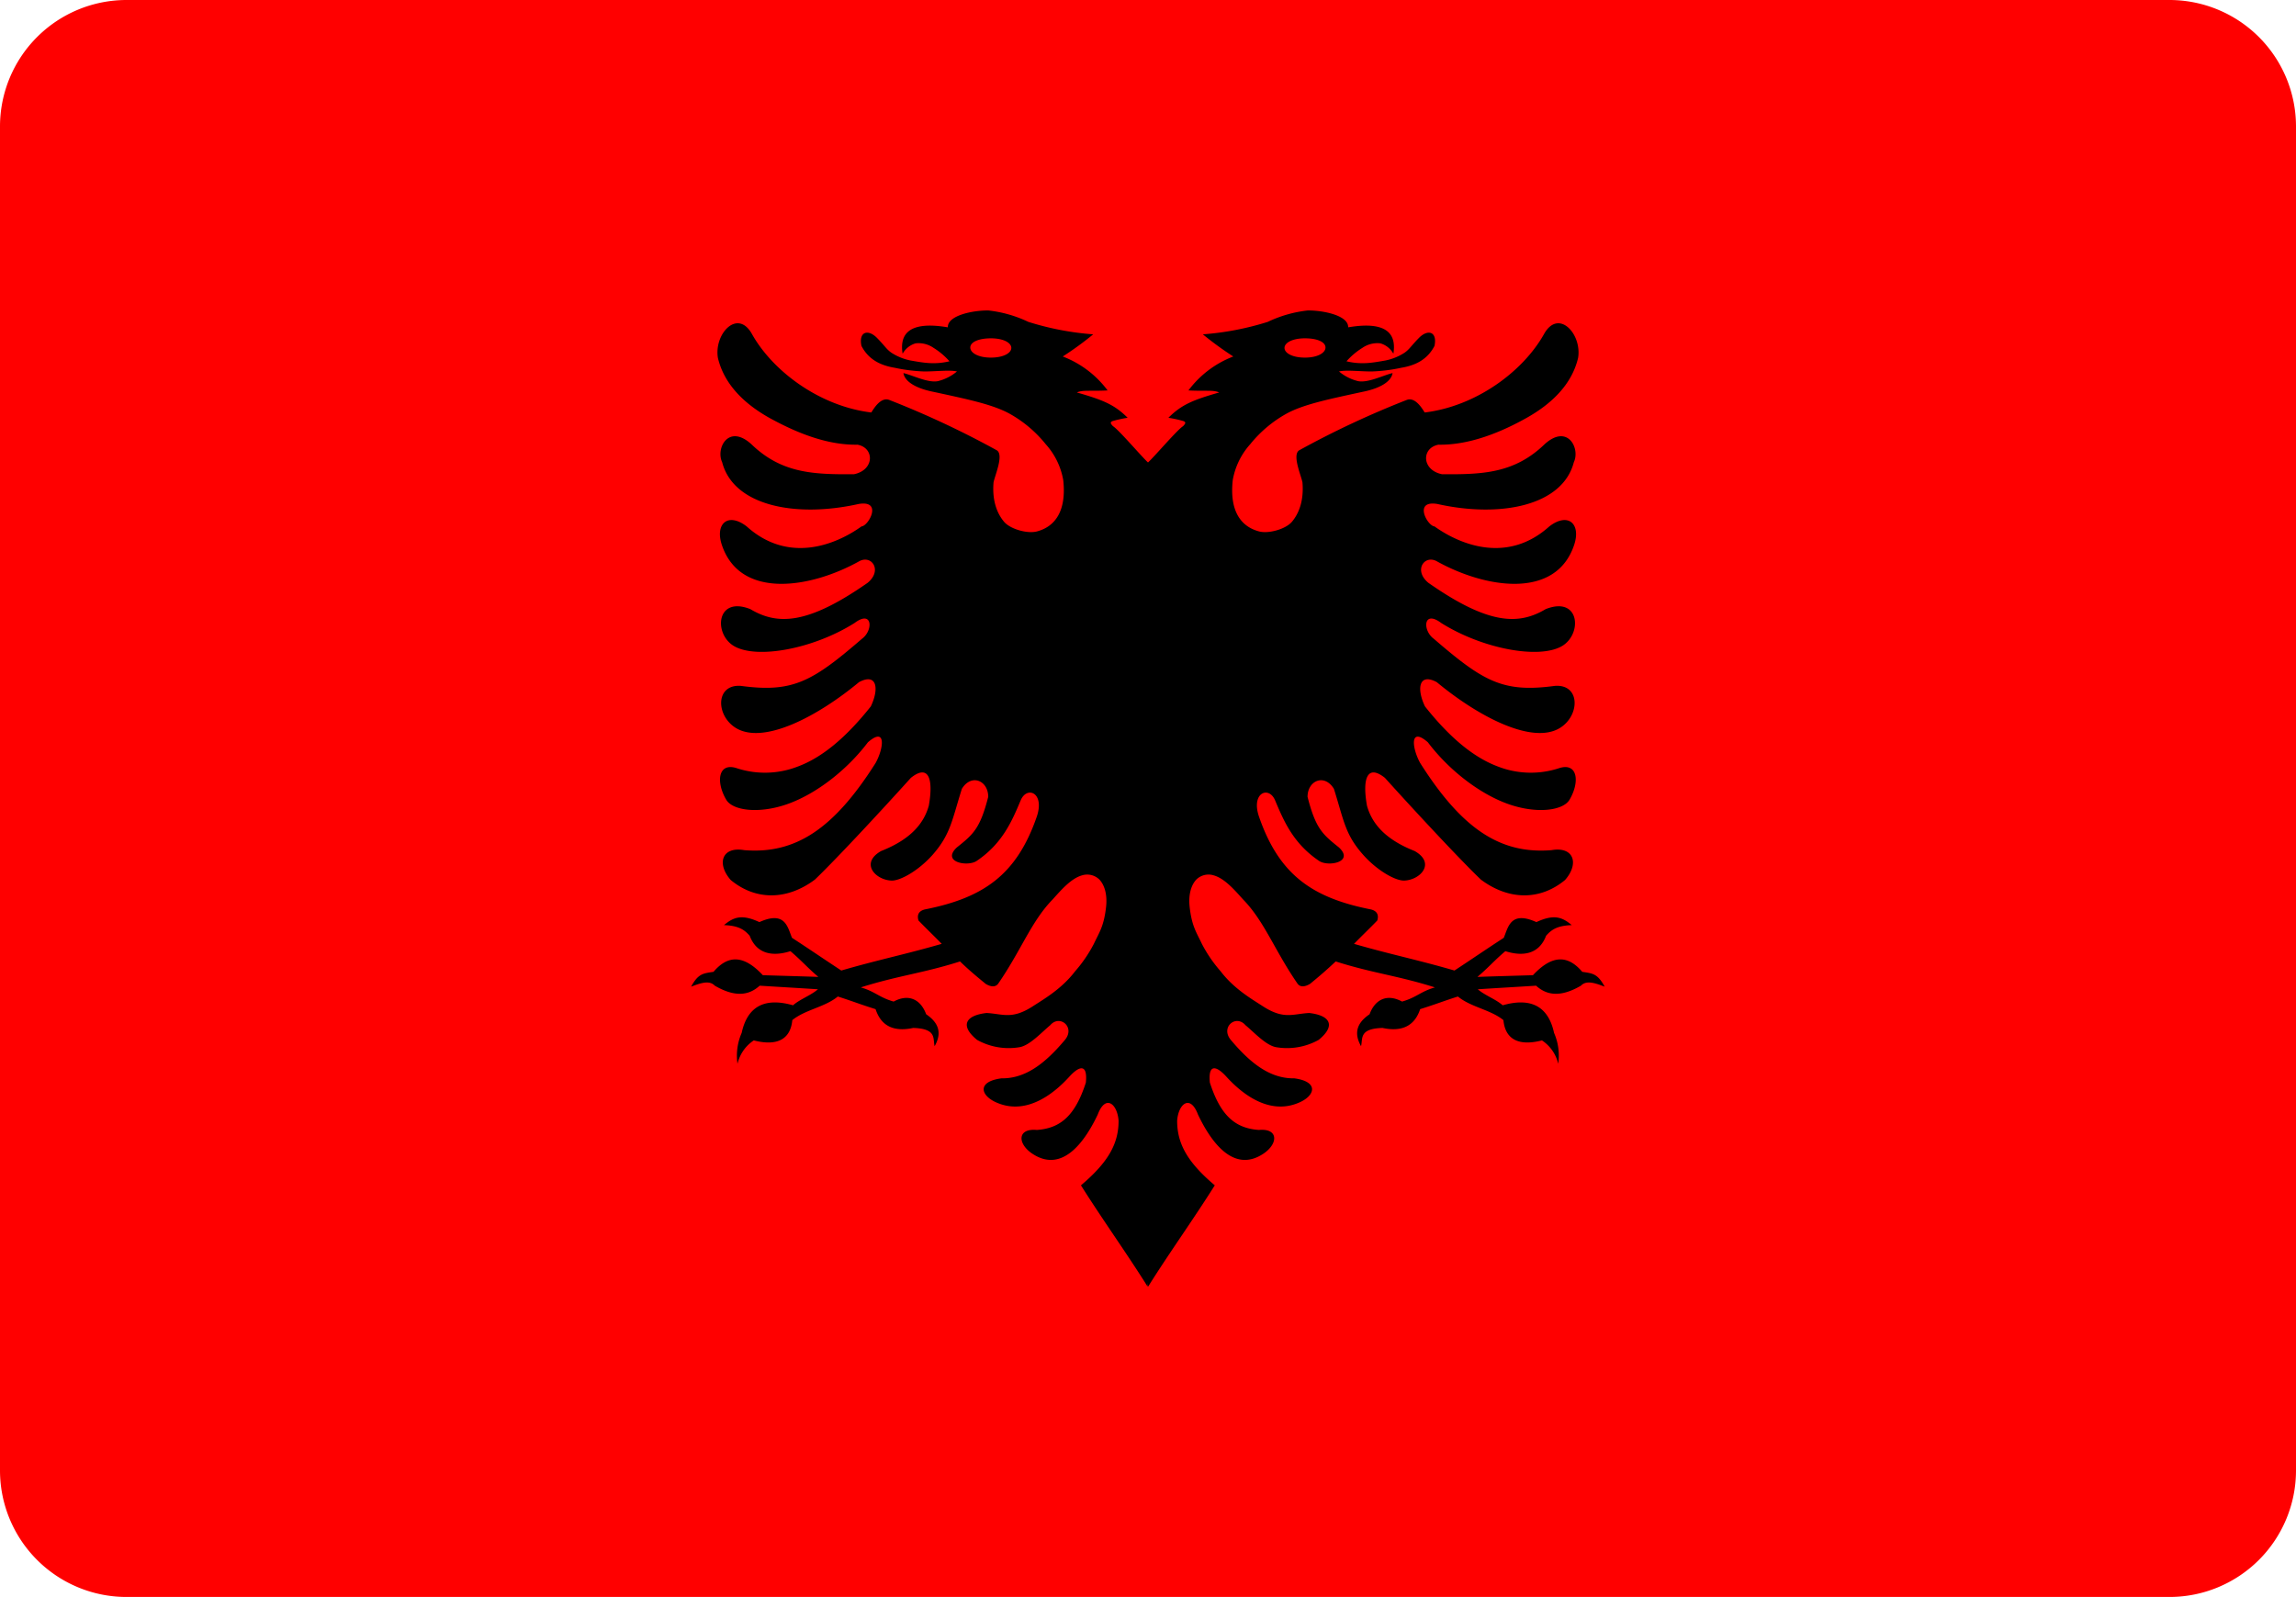 <svg xmlns="http://www.w3.org/2000/svg" viewBox="0 0 512 356.18"><g data-name="Layer 2"><g data-name="Layer 1"><path d="M28.14 0h455.72A28.22 28.22 0 0 1 512 28.14V328a28.22 28.22 0 0 1-28.14 28.14H28.14A28.22 28.22 0 0 1 0 328V28.14A28.22 28.22 0 0 1 28.14 0" fill="red"/><path d="M220.45 69.24c-3.46-.06-9.21 1.11-9.08 3.76-9.65-1.65-10.66 2.34-10.09 5.88a4.86 4.86 0 0 1 2.89-2.31 5.85 5.85 0 0 1 4 1 16 16 0 0 1 3.56 3c-3.4.82-6 .29-8.7-.18a12.3 12.3 0 0 1-4.25-1.73c-1.1-.77-1.44-1.49-3.16-3.25-2-2.08-4.19-1.5-3.52 1.73 1.56 3 4.16 4.34 7.43 4.88a37 37 0 0 0 6.59.82c2.67 0 5.66-.38 7.28 0a10.5 10.5 0 0 1-4.26 2.16c-2.23.43-5.62-1.32-7.68-1.8.26 1.73 2.45 3.36 6.77 4.2 7.09 1.55 13 2.72 16.87 4.84a27.5 27.5 0 0 1 8.1 6.83 16.07 16.07 0 0 1 3.9 8c.72 6.6-1.58 10.3-5.85 11.44-2.14.57-5.94-.5-7.33-2.13s-2.74-4.44-2.36-8.84c.38-1.73 2.35-6.22.67-7.15a203 203 0 0 0-23.93-11.2c-1.86-.7-3.39 1.82-4 2.8-11.54-1.4-22-9.22-26.64-17.54-3.2-5.67-8.46 0-7.57 5.37 1.43 6 6 10.29 11.44 13.35 5.61 3.09 12.61 6.13 19.7 6 3.82.72 3.78 5.66-.8 6.59-9 .06-16.11-.17-22.86-6.68-5.12-4.67-8 .9-6.53 4 2.51 9.73 16.39 12.46 30.44 9.31 5.43-.9 2.18 4.92.64 5-5.87 4.21-16.37 8.33-25.62 0-4.23-3.24-7.1-.52-5.52 4.16 4.1 12.2 19.81 9.64 30.59 3.63 2.77-1.55 5.29 2 1.91 4.79-13.41 9.37-20.11 9.47-26.16 5.87-7.57-3-8.23 5.42-3.74 8.18 5 3.06 17.72.76 27-5.1 4-3 4.18 1.67 1.65 3.52-11.08 9.56-15.44 12.08-27 10.52-5.73-.44-5.64 6.62-1.14 9.38 6.15 3.77 18.15-2.49 27.47-10.22 3.92-2.1 4.57 1.34 2.63 5.41-5.7 7.18-11 11.42-16.19 13.38a20.22 20.22 0 0 1-13.6.44c-4.27-1.47-4.81 3-2.45 7 1.43 2.43 7.33 3.21 13.69.95s13.21-7.55 17.9-13.76c4.09-3.57 3.58 1.23 1.72 4.61-9.4 14.86-18 20.37-29.32 19.44-5-.86-6.16 3.05-3 6.65 5.62 4.66 12.64 4.52 18.79-.09 5.46-5.26 15.91-16.6 21.39-22.68 3.86-3.08 5.1 0 4 6.21-1 3.58-3.61 7.35-10.64 10.11-4.8 2.74-1.19 6.52 2.41 6.59 2 0 6-2.28 9.08-5.75 4-4.56 4.29-7.62 6.52-14.71 2.11-3.46 5.88-1.85 5.88 1.78-1.81 7.1-3.36 8.38-7 11.29-3.5 3.28 2.43 4.37 4.43 3 5.77-3.89 7.88-8.93 9.81-13.51 1.4-3.31 5.44-1.7 3.57 3.7-4.48 12.9-11.84 18-24.72 20.59-1.3.23-2.1 1-1.64 2.51 1.73 1.8 3.46 3.43 5.18 5.21-8 2.32-14.42 3.62-22.39 5.95-3.91-2.57-7.07-4.74-11-7.3-1-2.41-1.51-6.09-7.27-3.5-3.91-1.81-5.72-1.14-7.89.67 3.14.12 4.5.95 5.73 2.38 1.6 4.22 5.3 4.63 9.08 3.43 2.46 2.07 3.77 3.66 6.23 5.74-4.59-.16-7.79-.24-12.38-.38-4.37-4.69-7.86-4.44-11-.75-2.39.36-3.4.41-5 3.31 2.56-1 4.18-1.37 5.29-.22 4.65 2.7 7.69 2.1 10 0 4.49.28 8.53.51 13 .8-1.65 1.41-3.91 2.15-5.56 3.57-6.74-1.93-10.26.66-11.45 6.16a12.6 12.6 0 0 0-.93 6.88 8.6 8.6 0 0 1 3.63-5.21c6 1.53 8.26-.93 8.59-4.52 2.9-2.36 7.26-2.88 10.15-5.27 3.38 1.08 5 1.75 8.42 2.82 1.21 3.68 3.94 5.14 8.39 4.19 5.29.16 4.36 2.34 4.78 4.07 1.41-2.49 1.37-4.92-1.89-7.12-1.18-3.22-3.81-4.69-7.25-2.83-3.25-.92-4.1-2.24-7.33-3.16 8.17-2.6 14-3.19 22.13-5.79 2 1.93 3.66 3.31 5.72 5 1.08.65 2.12.81 2.76 0 5.12-7.4 7.4-13.93 12.16-18.81 1.81-2 4.11-4.74 6.65-5.41a3.87 3.87 0 0 1 3.83 1c1 1.09 1.78 3.09 1.45 6.08-.48 4.29-1.51 5.64-2.72 8.21a30.6 30.6 0 0 1-4.18 6.12c-3 3.94-7 6.23-9.37 7.77-4.73 3.08-6.72 1.73-10.38 1.54-4.72.53-6 2.83-2.11 6a14.5 14.5 0 0 0 9.5 1.62c2.27-.41 4.92-3.34 6.82-4.91 2.12-2.46 5.65.45 3.25 3.31-4.38 5.2-8.75 8.63-14.14 8.55-5.67.76-4.61 4-.85 5.5 6.77 2.79 12.88-2.44 16-5.88 2.39-2.62 4.09-2.72 3.67 1.34-2.38 7.35-5.63 10.18-10.93 10.55-4.3-.4-4.35 2.92-1.2 5.16 7.17 5 12.35-3.48 14.78-8.59 1.73-4.6 4.38-2.41 4.65 1.38 0 5.07-2.25 9.21-8.39 14.4 4.7 7.49 10.17 15.09 14.87 22.6l14.25-158.72L256 103.14c-1.48-1.37-6.5-7.28-7.81-8.1-.48-.51-.77-.87-.07-1.14a27 27 0 0 1 3.34-.73c-3-3-5.61-4-11.33-5.65 1.4-.6 2.75-.25 6.86-.45a22.46 22.46 0 0 0-10-7.57 72 72 0 0 0 6.79-4.94 64 64 0 0 1-14.47-2.78 27.7 27.7 0 0 0-8.88-2.54zm.51 6.21c2.82 0 4.56 1 4.56 2.14s-1.74 2.16-4.56 2.16-4.59-1.06-4.59-2.25 1.78-2.05 4.63-2.05z"/><path d="M291.55 69.24c3.46-.06 9.21 1.11 9.08 3.76 9.65-1.65 10.66 2.34 10.09 5.88a4.84 4.84 0 0 0-2.9-2.31 5.84 5.84 0 0 0-4 1 16 16 0 0 0-3.56 3c3.4.82 6 .29 8.7-.18a12.3 12.3 0 0 0 4.25-1.73c1.1-.77 1.44-1.49 3.16-3.25 2-2.08 4.19-1.5 3.52 1.73-1.56 3-4.16 4.34-7.43 4.88a37 37 0 0 1-6.59.82c-2.67 0-5.66-.38-7.28 0a10.5 10.5 0 0 0 4.27 2.16c2.23.43 5.62-1.32 7.68-1.8-.26 1.73-2.45 3.36-6.77 4.2-7.09 1.55-13 2.72-16.87 4.84a27.7 27.7 0 0 0-8.11 6.83 16.1 16.1 0 0 0-3.89 8c-.72 6.6 1.58 10.3 5.86 11.44 2.13.57 5.93-.5 7.32-2.13s2.74-4.44 2.36-8.84c-.38-1.73-2.35-6.22-.67-7.15a203 203 0 0 1 23.93-11.2c1.86-.7 3.39 1.82 4 2.8 11.55-1.4 22-9.22 26.64-17.54 3.2-5.67 8.46 0 7.57 5.37-1.42 6-6 10.29-11.44 13.35s-12.61 6.13-19.7 6c-3.82.72-3.78 5.66.8 6.59 9 .06 16.11-.17 22.86-6.68 5.12-4.67 8 .9 6.53 4-2.51 9.73-16.39 12.46-30.44 9.31-5.43-.9-2.18 4.92-.64 5 5.87 4.21 16.37 8.33 25.62 0 4.24-3.24 7.1-.52 5.52 4.16-4.1 12.2-19.8 9.64-30.59 3.63-2.77-1.55-5.29 2-1.91 4.79 13.41 9.37 20.11 9.47 26.16 5.87 7.57-3 8.23 5.42 3.74 8.18-5 3.06-17.72.76-27.05-5.1-4-3-4.18 1.67-1.65 3.52 11.08 9.56 15.44 12.08 27 10.52 5.73-.44 5.64 6.62 1.14 9.38-6.15 3.77-18.15-2.49-27.47-10.22-3.92-2.1-4.57 1.34-2.63 5.41 5.69 7.18 11 11.42 16.19 13.38a20.22 20.22 0 0 0 13.6.44c4.27-1.47 4.81 3 2.45 7-1.43 2.43-7.33 3.21-13.69.95s-13.21-7.55-17.9-13.76c-4.09-3.57-3.58 1.23-1.72 4.61 9.4 14.86 18 20.37 29.32 19.44 5-.86 6.16 3.05 3 6.65-5.62 4.66-12.64 4.52-18.79-.09-5.46-5.26-15.91-16.6-21.39-22.68-3.86-3.08-5.1 0-4 6.21 1 3.58 3.61 7.35 10.64 10.11 4.8 2.74 1.19 6.52-2.41 6.59-2 0-6-2.28-9.08-5.75-4.05-4.56-4.29-7.62-6.52-14.71-2.11-3.46-5.88-1.85-5.88 1.78 1.81 7.1 3.36 8.38 7 11.29 3.5 3.28-2.43 4.37-4.43 3-5.77-3.89-7.88-8.93-9.81-13.51-1.4-3.31-5.44-1.7-3.57 3.7 4.48 12.9 11.84 18 24.71 20.59 1.31.23 2.11 1 1.65 2.51-1.73 1.8-3.46 3.43-5.19 5.21 8 2.32 14.43 3.62 22.4 5.95 3.91-2.57 7.07-4.74 11-7.3 1-2.41 1.51-6.09 7.27-3.5 3.91-1.81 5.72-1.14 7.88.67-3.13.12-4.49.95-5.72 2.38-1.6 4.22-5.3 4.63-9.08 3.43-2.46 2.07-3.77 3.66-6.23 5.74 4.59-.16 7.79-.24 12.38-.38 4.37-4.69 7.86-4.44 11-.75 2.39.36 3.4.41 5 3.31-2.56-1-4.18-1.37-5.3-.22-4.65 2.7-7.68 2.1-10 0-4.49.28-8.53.51-13 .8 1.65 1.41 3.91 2.15 5.56 3.57 6.74-1.93 10.26.66 11.45 6.16a12.6 12.6 0 0 1 .93 6.88 8.6 8.6 0 0 0-3.63-5.21c-6 1.53-8.26-.93-8.59-4.52-2.9-2.36-7.26-2.88-10.15-5.27-3.38 1.08-5 1.75-8.42 2.82-1.21 3.68-4 5.14-8.39 4.19-5.29.16-4.36 2.34-4.79 4.07-1.4-2.49-1.36-4.92 1.9-7.12 1.18-3.22 3.81-4.69 7.25-2.83 3.25-.92 4.1-2.24 7.33-3.16-8.17-2.6-14-3.19-22.13-5.79-2.05 1.93-3.66 3.31-5.72 5-1.09.65-2.13.81-2.76 0-5.12-7.4-7.4-13.93-12.16-18.81-1.81-2-4.11-4.74-6.65-5.41a3.86 3.86 0 0 0-3.83 1c-1 1.09-1.78 3.09-1.45 6.08.48 4.29 1.51 5.64 2.72 8.21a30.6 30.6 0 0 0 4.18 6.12c3 3.94 7 6.23 9.37 7.77 4.72 3.08 6.72 1.73 10.38 1.54 4.72.53 6 2.83 2.11 6a14.5 14.5 0 0 1-9.5 1.62c-2.27-.41-4.92-3.34-6.82-4.91-2.12-2.46-5.65.45-3.25 3.31 4.38 5.2 8.75 8.63 14.14 8.55 5.67.76 4.61 4 .85 5.5-6.77 2.79-12.88-2.44-16-5.88-2.39-2.62-4.09-2.72-3.67 1.34 2.38 7.35 5.63 10.18 10.93 10.55 4.3-.4 4.35 2.92 1.2 5.16-7.17 5-12.35-3.48-14.78-8.59-1.73-4.6-4.38-2.41-4.65 1.38 0 5.07 2.25 9.21 8.39 14.4-4.7 7.49-10.17 15.09-14.87 22.6l-14.27-158.72L256 103.14c1.49-1.37 6.51-7.28 7.82-8.1.48-.51.77-.87.07-1.14a27 27 0 0 0-3.34-.73c3-3 5.61-4 11.33-5.65-1.4-.6-2.75-.25-6.86-.45a22.5 22.5 0 0 1 10-7.57 74 74 0 0 1-6.79-4.94 64 64 0 0 0 14.48-2.78 27.7 27.7 0 0 1 8.88-2.54zm-.55 6.21c-2.82 0-4.56 1-4.56 2.14s1.74 2.16 4.56 2.16 4.58-1.06 4.58-2.25-1.73-2.05-4.58-2.05"/></g></g></svg>